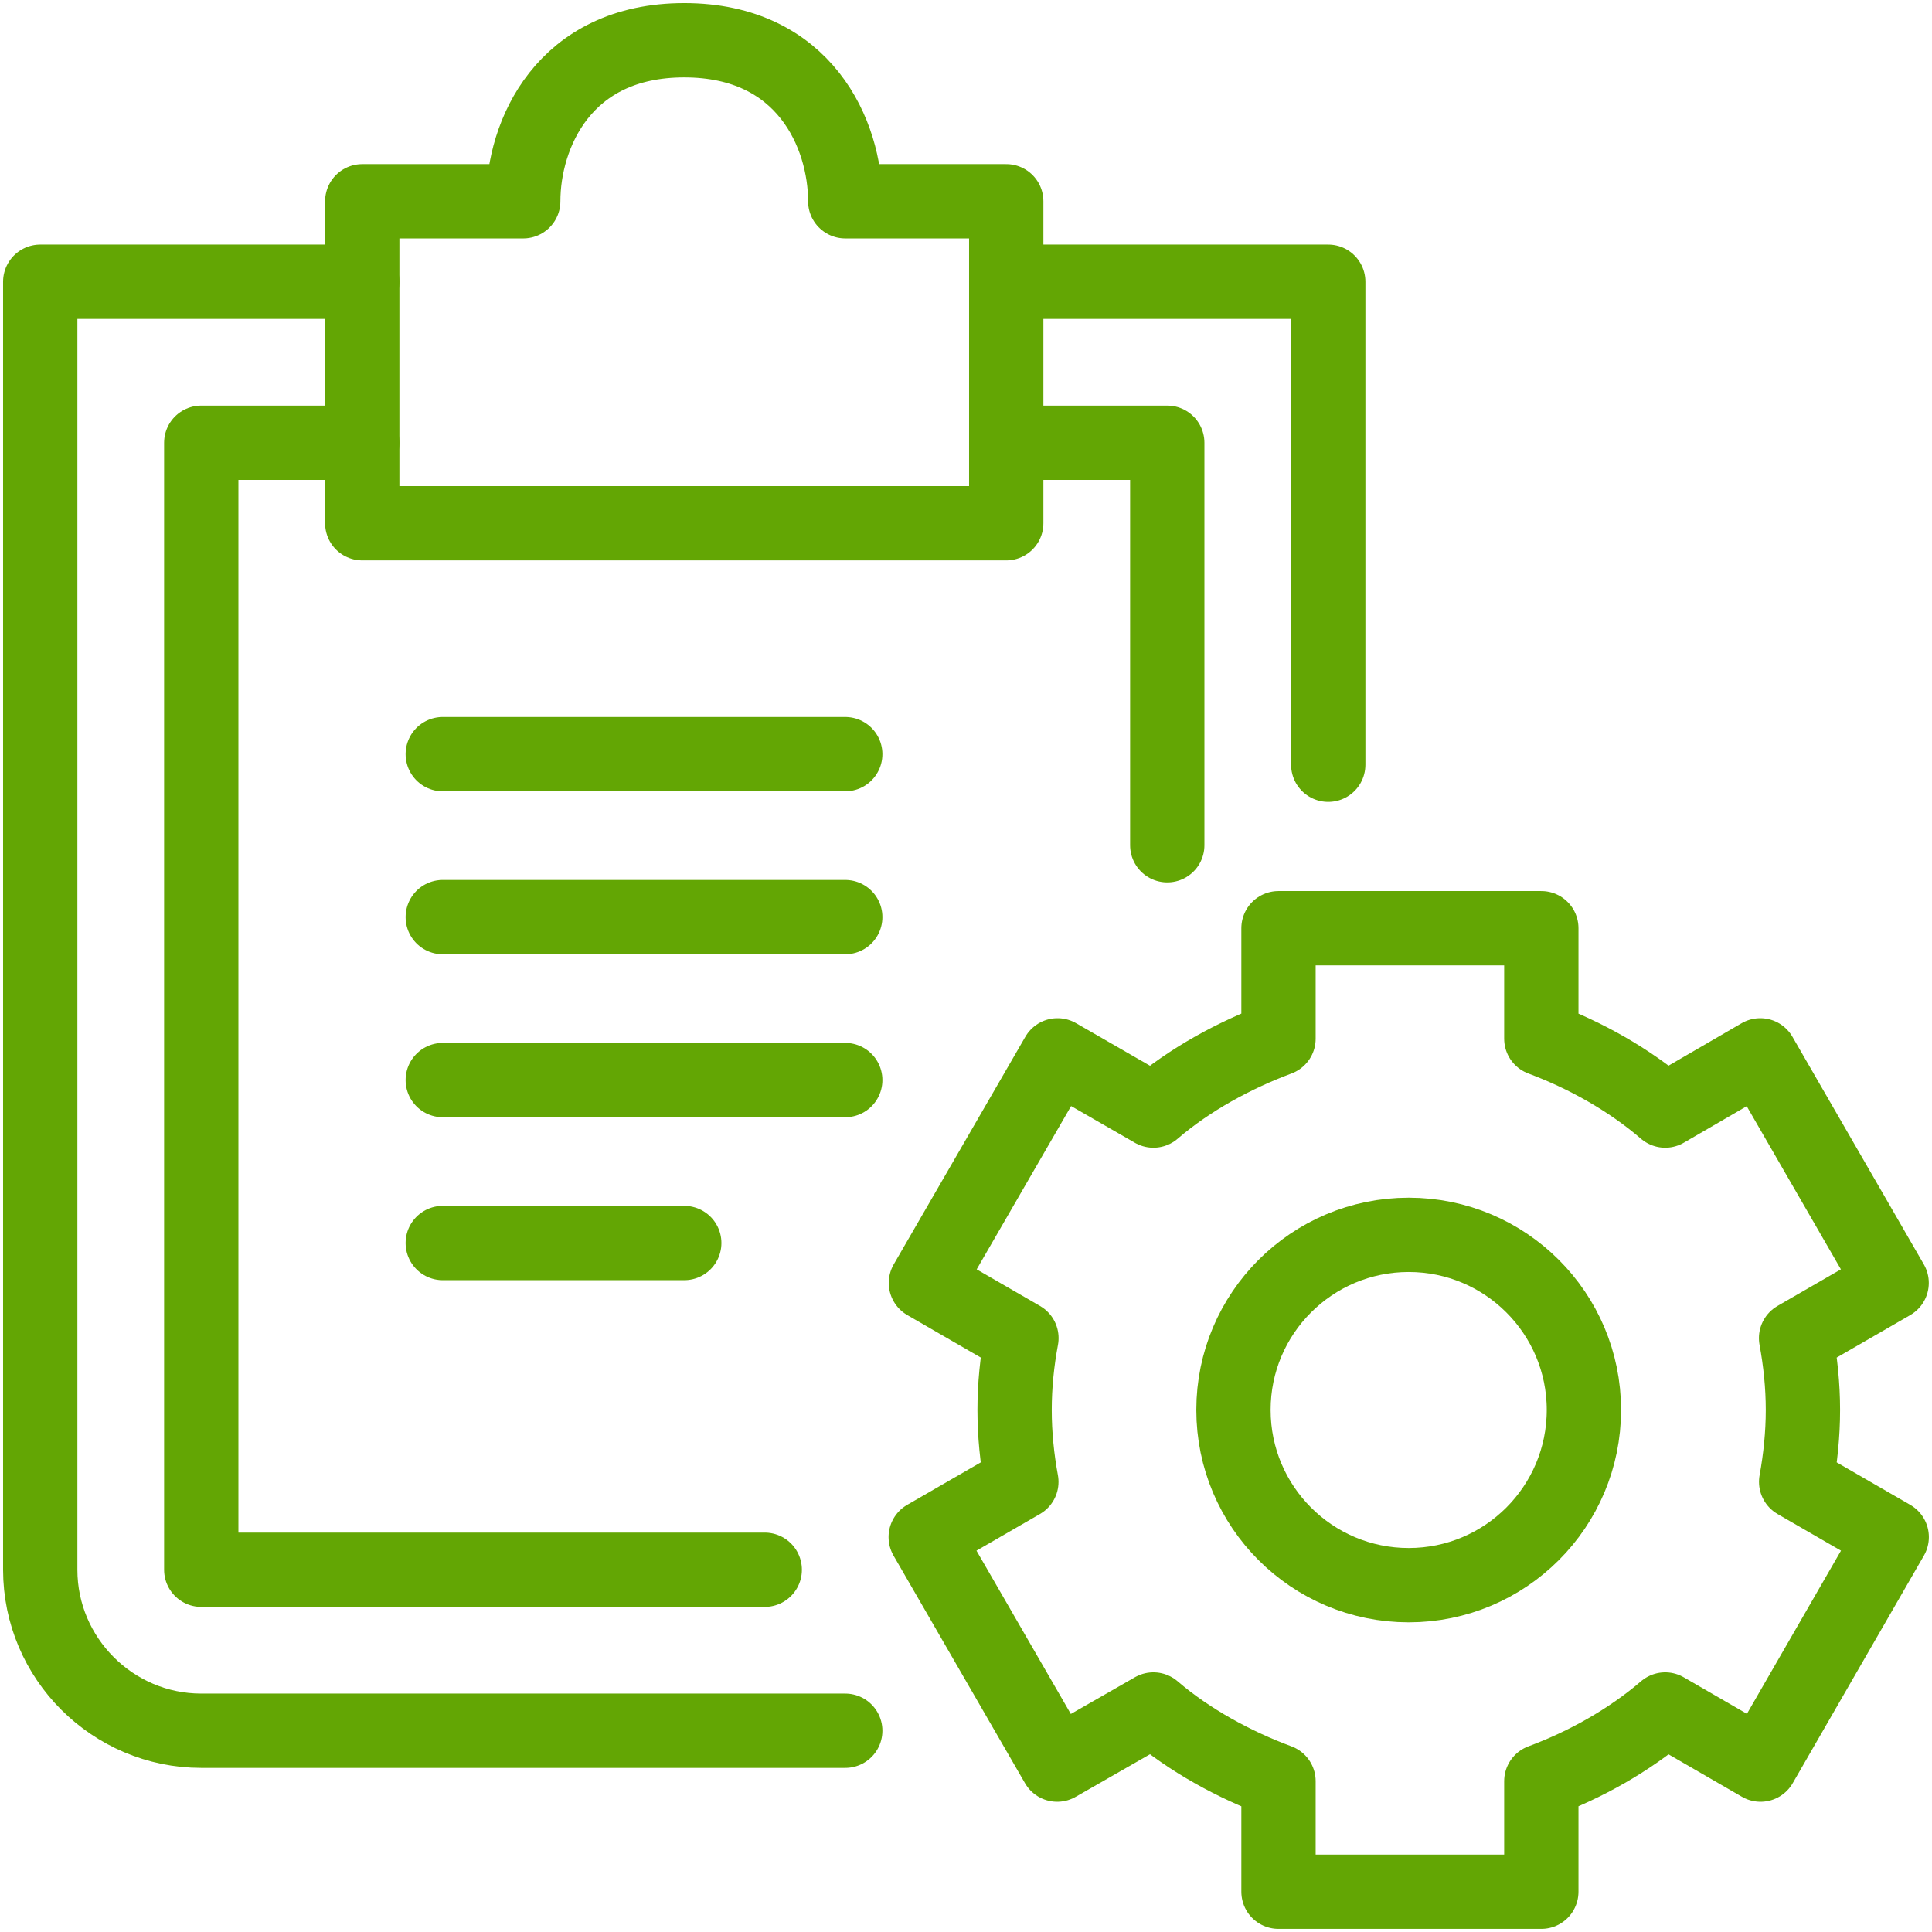 <?xml version="1.0" encoding="UTF-8" standalone="no"?>
<svg width="52px" height="52px" viewBox="0 0 52 52" version="1.1" xmlns="http://www.w3.org/2000/svg" xmlns:xlink="http://www.w3.org/1999/xlink">
    <!-- Generator: Sketch 40.1 (33804) - http://www.bohemiancoding.com/sketch -->
    <title>boletin</title>
    <desc>Created with Sketch.</desc>
    <defs></defs>
    <g id="Page-1" stroke="none" stroke-width="1" fill="none" fill-rule="evenodd" stroke-linejoin="round">
        <g id="SPANISH_ICONS_6" transform="translate(-1106, -119)" stroke="#63A604" stroke-width="2">
            <g id="boletin" transform="translate(1107, 120)">
                <path d="M21.75,45.583 L4.417,45.583 C2.033,45.583 0.083,43.636 0.083,41.25 L0.083,6.583 L8.75,6.583" id="Stroke-2230" stroke-linecap="round"></path>
                <polyline id="Stroke-2231" stroke-linecap="round" points="19.583 41.25 4.417 41.25 4.417 10.917 8.75 10.917"></polyline>
                <polyline id="Stroke-2232" stroke-linecap="round" points="34.75 19.583 34.75 6.583 26.083 6.583"></polyline>
                <path d="M21.75,4.417 C21.75,2.623 20.667,0.083 17.417,0.083 C14.167,0.083 13.083,2.623 13.083,4.417 L8.75,4.417 L8.75,13.083 L26.083,13.083 L26.083,4.417 L21.75,4.417 L21.75,4.417 Z" id="Stroke-2233" stroke-linecap="round"></path>
                <polyline id="Stroke-2234" stroke-linecap="round" points="26.083 10.917 30.417 10.917 30.417 21.75"></polyline>
                <path d="M10.917,19.298 L21.75,19.298" id="Stroke-2235" stroke-linecap="round"></path>
                <path d="M10.917,23.684 L21.75,23.684" id="Stroke-2236" stroke-linecap="round"></path>
                <path d="M10.917,28.07 L21.75,28.07" id="Stroke-2237" stroke-linecap="round"></path>
                <path d="M10.917,32.456 L17.417,32.456" id="Stroke-2238" stroke-linecap="round"></path>
                <path d="M33.411,26.956 C32.232,27.396 31.021,28.05 30.044,28.891 L27.463,27.405 L23.921,33.53 L26.492,35.016 C26.375,35.642 26.308,36.288 26.308,36.949 C26.308,37.612 26.375,38.257 26.49,38.884 L23.916,40.37 L27.454,46.495 L30.044,45.011 C31.021,45.849 32.232,46.504 33.411,46.941 L33.411,49.916 L40.485,49.916 L40.485,46.941 C41.663,46.504 42.842,45.849 43.819,45.011 L46.385,46.495 L49.916,40.37 L47.344,38.884 C47.457,38.257 47.526,37.612 47.526,36.949 C47.526,36.288 47.457,35.642 47.342,35.016 L49.914,33.53 L46.378,27.405 L43.819,28.891 C42.842,28.05 41.663,27.396 40.485,26.956 L40.485,23.983 L33.411,23.983 L33.411,26.956 L33.411,26.956 Z" id="Stroke-2239"></path>
                <path d="M41.631,36.948 C41.631,39.555 39.518,41.665 36.916,41.665 C34.312,41.665 32.199,39.555 32.199,36.948 C32.199,34.346 34.312,32.236 36.916,32.236 C39.518,32.236 41.631,34.346 41.631,36.948 L41.631,36.948 Z" id="Stroke-2240"></path>
            </g>
        </g>
    </g>
</svg>